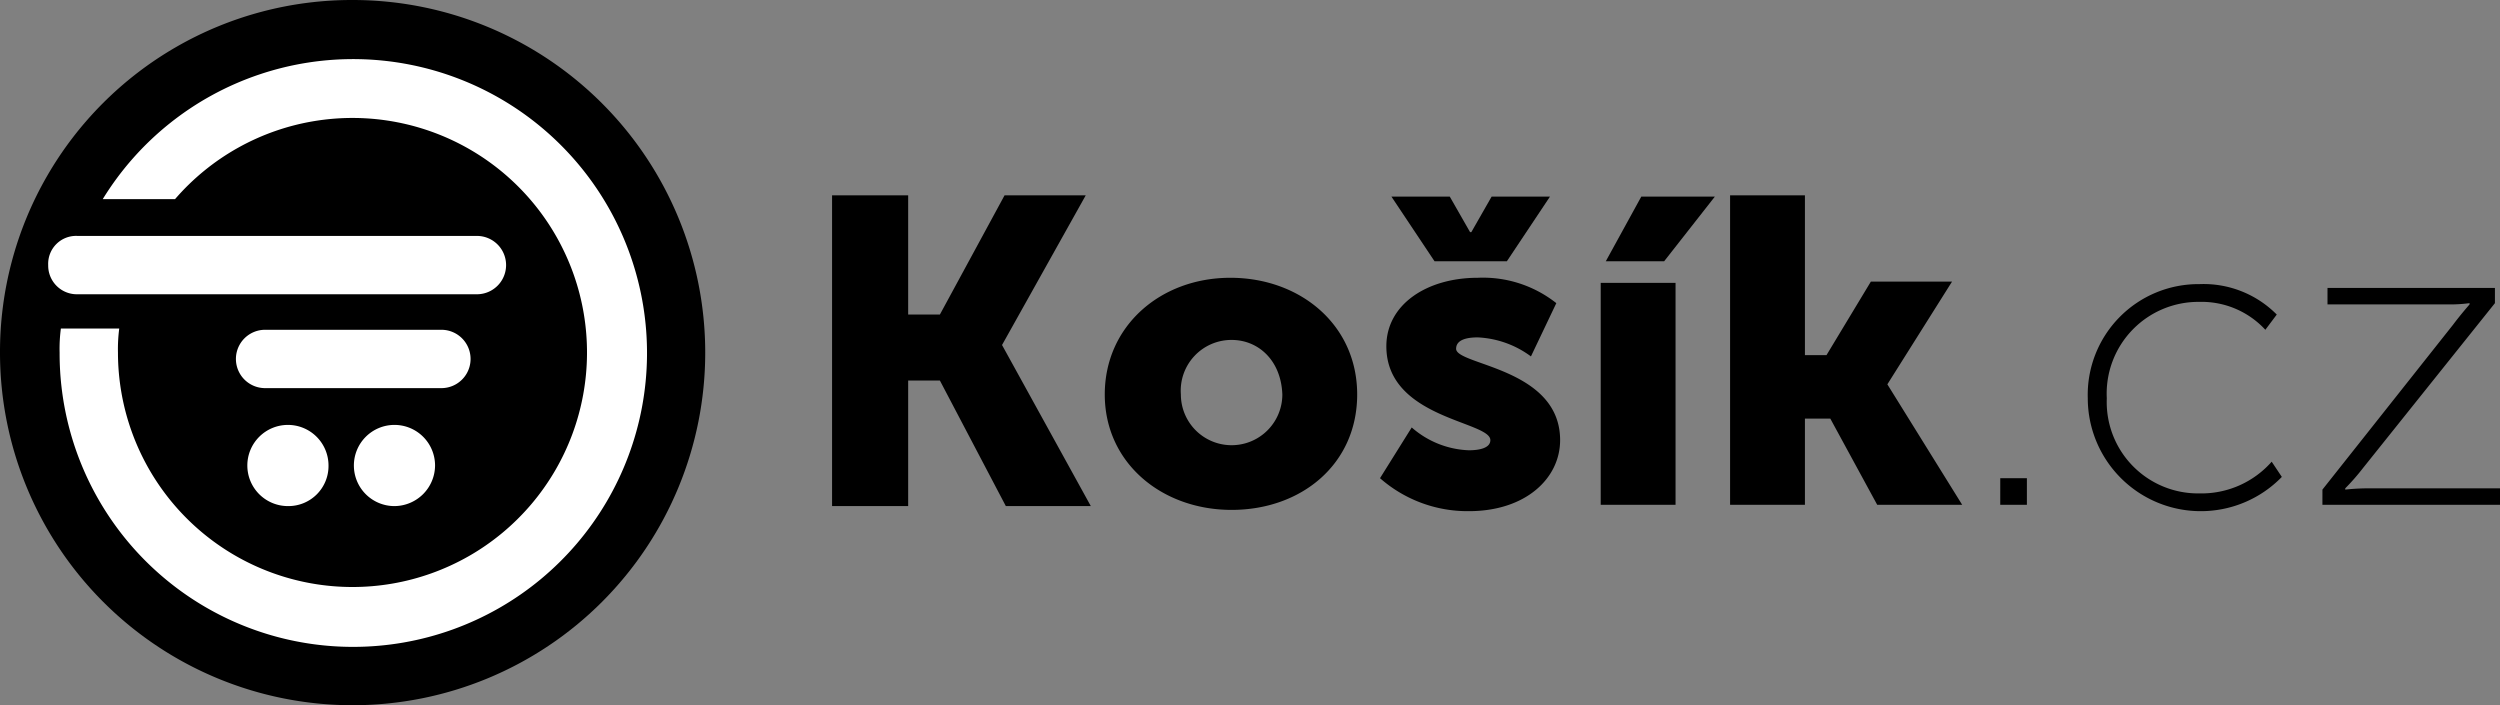 <svg xmlns="http://www.w3.org/2000/svg" viewBox="0 0 197.1 55.6"><rect x="0" y="0" width="197.1" height="55.6" fill="#808080" stroke="none"/><defs><style>.cls-1{fill:#fff;}</style></defs><title>kosik-logo-black</title><g id="Vrstva_2" data-name="Vrstva 2"><g id="Layer_1" data-name="Layer 1"><path d="M79,27.2l7,12.7H79.3L74.1,30H71.6v9.9h-6V15.4h6v9.4h2.5l5.1-9.4h6.4L79,27.2Zm18.1,13c-5.5,0-10-3.7-10-9.1s4.4-9.2,9.9-9.2,10,3.7,10,9.2-4.4,9.1-9.9,9.1Zm0-13.4a4,4,0,0,0-4,4.3,4,4,0,1,0,8,0c-.1-2.7-1.9-4.3-4-4.3Zm19.4-.2c-.9,0-1.7.2-1.7.9,0,1.3,8.2,1.5,8.2,7.2,0,3-2.7,5.6-7.2,5.6a10.45,10.45,0,0,1-7-2.6l2.5-4a7.22,7.22,0,0,0,4.5,1.8c.9,0,1.7-.2,1.7-.8,0-1.5-8.2-1.7-8.2-7.4,0-3.3,3.2-5.4,7.2-5.4a9.32,9.32,0,0,1,6.2,2l-2,4.2a7.62,7.62,0,0,0-4.2-1.5Zm-3.4-6-3.4-5.1h4.6l1.6,2.8h.1l1.6-2.8h4.6l-3.4,5.1Zm18.1,0h-4.6l2.8-5.1h5.8l-4,5.1Zm.9,19.2h-5.9V22.3h5.9V39.8Zm16.7-9.5,5.9,9.5H148L144.3,33h-2v6.8h-5.9V15.4h5.9V28H144l3.5-5.8h6.4l-5.1,8.1Zm8.9,9.5V37.7h2.1v2.1Zm15.7-16a7.23,7.23,0,0,0-7.3,7.6,7.2,7.2,0,0,0,7.3,7.5,7.38,7.38,0,0,0,5.7-2.5l.8,1.2a8.91,8.91,0,0,1-15.3-6.2,8.73,8.73,0,0,1,8.8-9,8.13,8.13,0,0,1,6.1,2.4l-.9,1.2a6.84,6.84,0,0,0-5.2-2.2Zm13.4,14.7h10.3v1.3h-14V38.6l10.3-13c.6-.8,1.3-1.6,1.3-1.6v-.1a11.48,11.48,0,0,1-1.7.1h-9.5V22.7h13.2v1.2l-10.4,13a17.56,17.56,0,0,1-1.4,1.6v.1a17,17,0,0,1,1.9-.1Z"/><path d="M27.8,0A27.8,27.8,0,1,1,0,27.8,27.74,27.74,0,0,1,27.8,0Z"/><path class="cls-1" d="M27.8,51A23.13,23.13,0,0,1,4.7,27.8a12.1,12.1,0,0,1,.1-1.9H9.4a12.75,12.75,0,0,0-.1,1.9,18.49,18.49,0,1,0,4.5-12.1H8.1A23.17,23.17,0,1,1,27.8,51Z"/><path class="cls-1" d="M20.9,26H34.8a2.3,2.3,0,1,1,0,4.6H20.9a2.3,2.3,0,1,1,0-4.6Z"/><path class="cls-1" d="M31.1,39.9a3.2,3.2,0,1,1,3.2-3.2,3.22,3.22,0,0,1-3.2,3.2Zm-8.4,0a3.2,3.2,0,1,1,3.2-3.2,3.16,3.16,0,0,1-3.2,3.2Z"/><path class="cls-1" d="M6.1,18.6H37.6a2.3,2.3,0,1,1,0,4.6H6.1a2.26,2.26,0,0,1-2.3-2.3,2.2,2.2,0,0,1,2.3-2.3Z"/></g></g></svg>